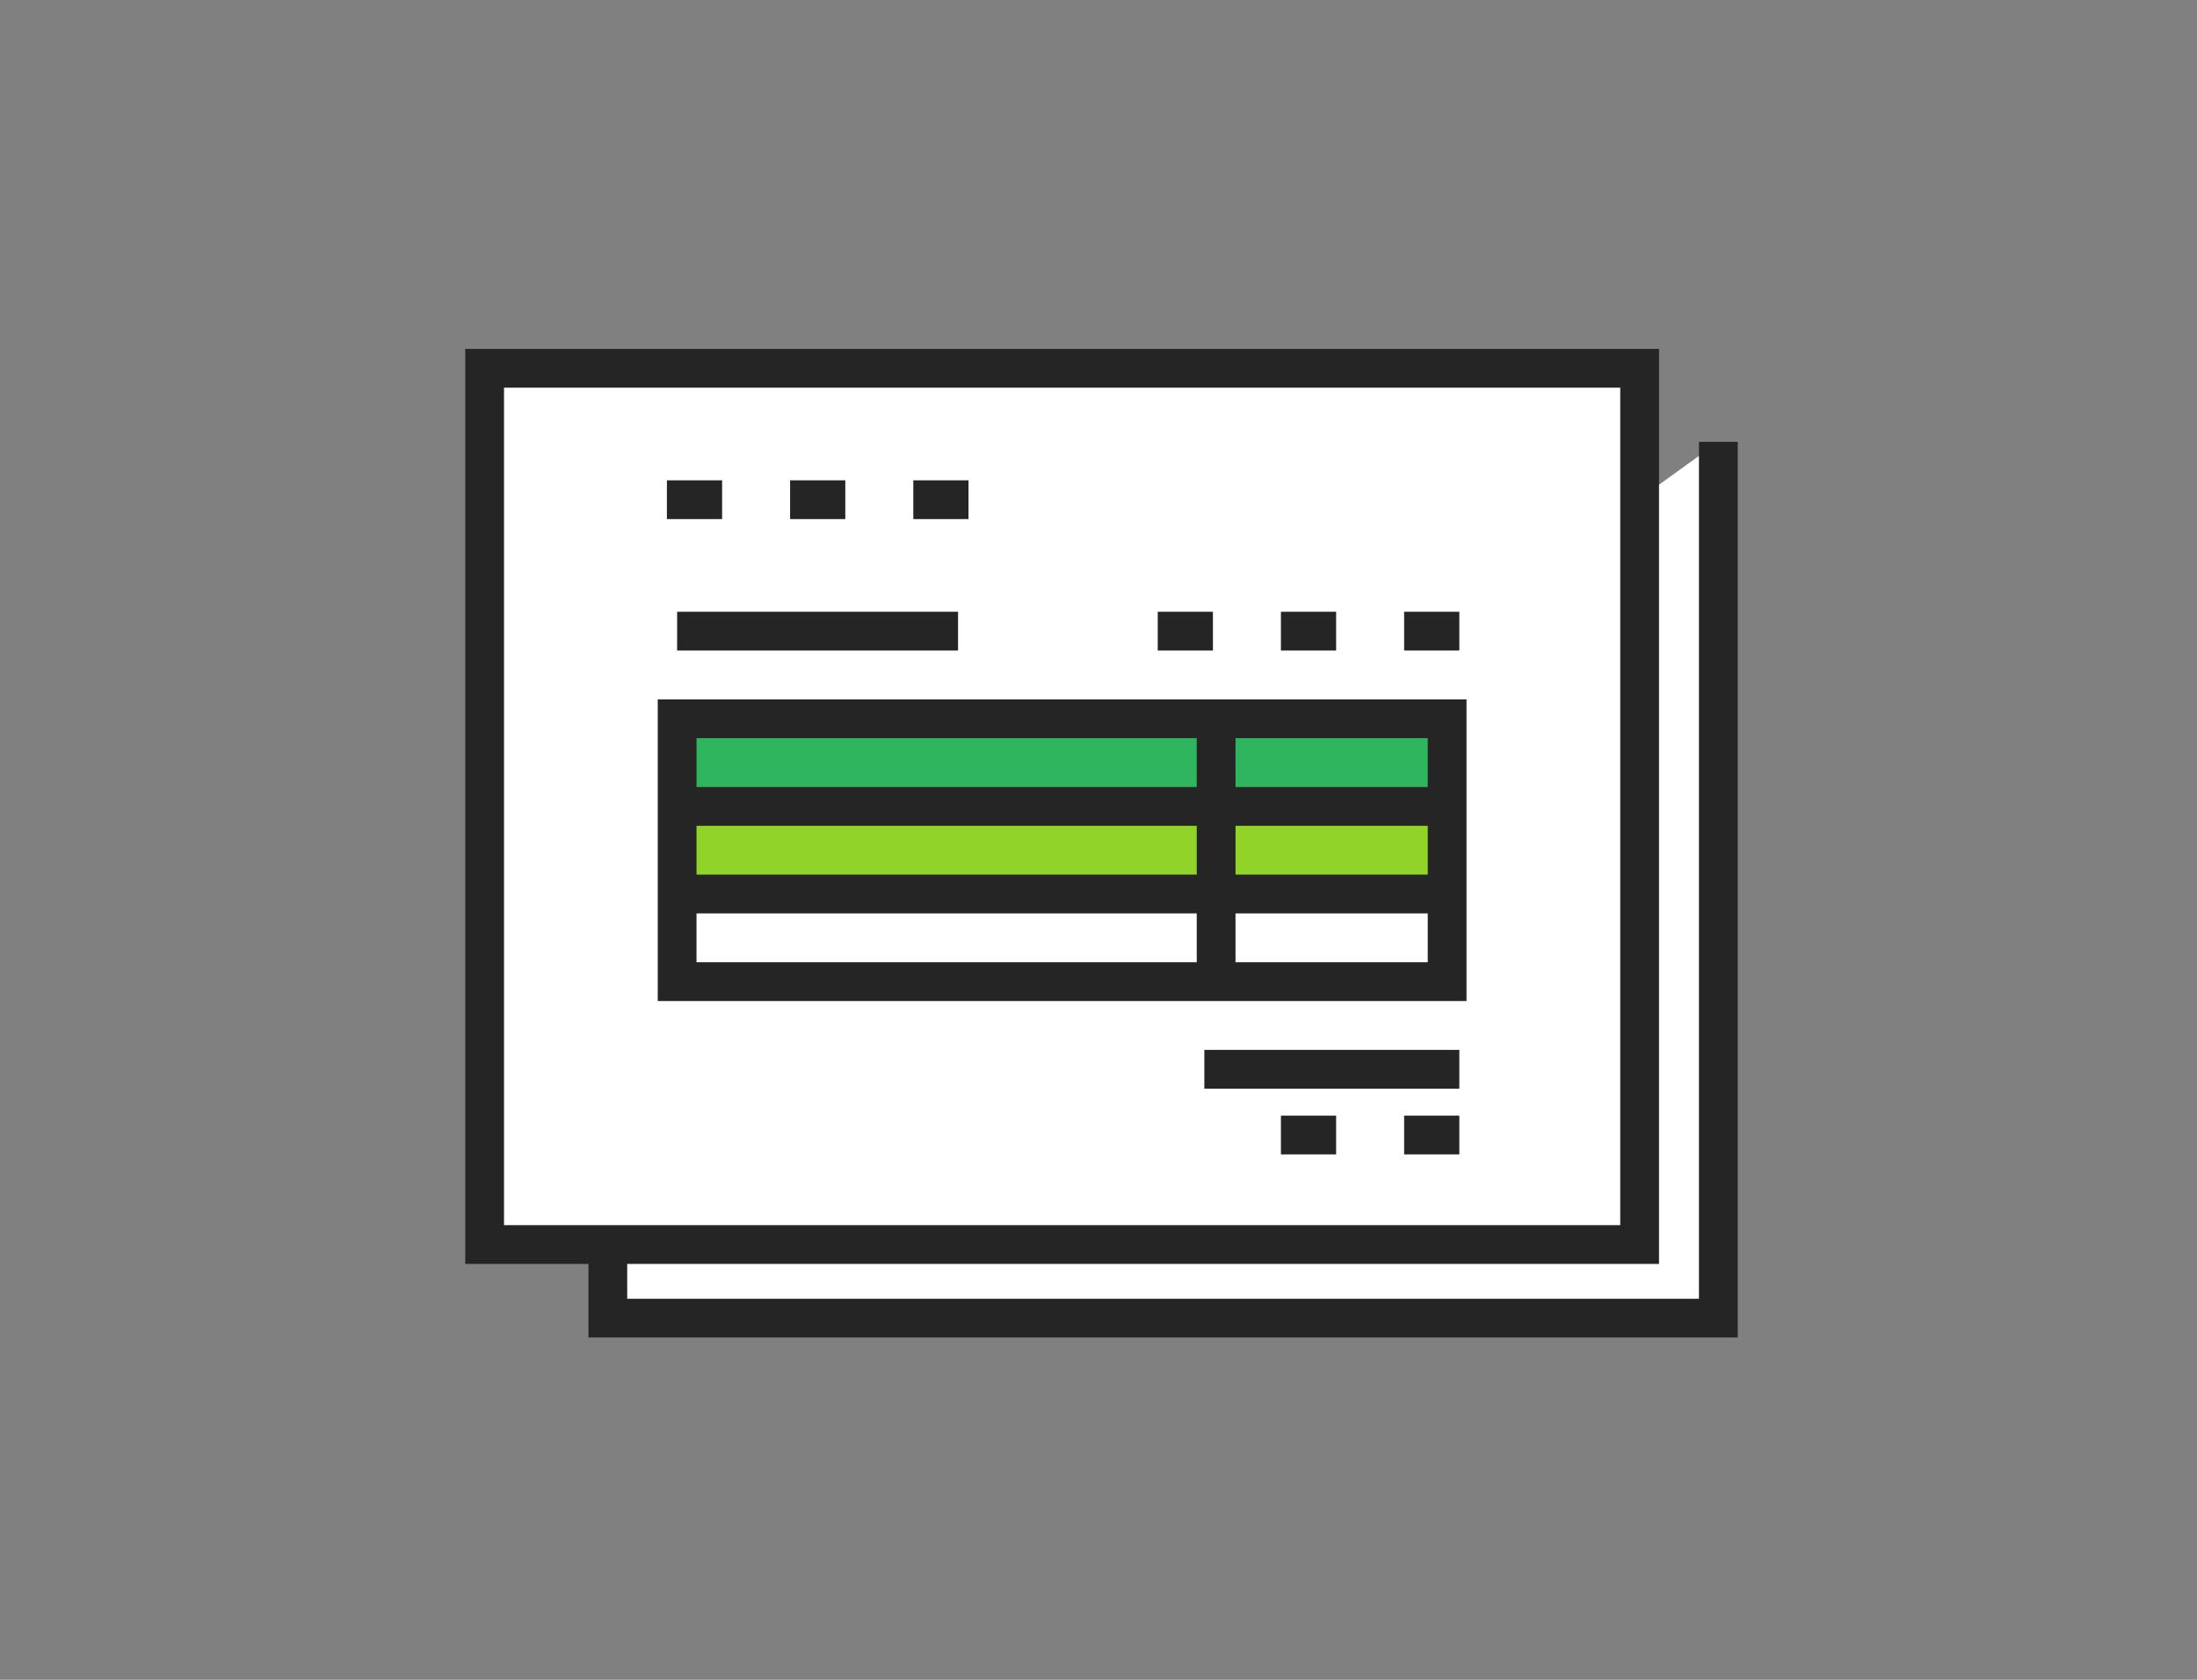 <svg xmlns="http://www.w3.org/2000/svg" xmlns:xlink="http://www.w3.org/1999/xlink" width="170" height="130" viewBox="0 0 170 130">
  <rect x="0" y="0" width="170" height="130" fill="#808080" stroke="none"/>
  <defs>
    <clipPath id="clip-path">
      <rect id="長方形_3049" data-name="長方形 3049" width="170" height="130" transform="translate(1075 1504)" fill="none" stroke="#707070" stroke-width="1"/>
    </clipPath>
  </defs>
  <g id="マスクグループ_378" data-name="マスクグループ 378" transform="translate(-1075 -1504)" clip-path="url(#clip-path)">
    <g id="グループ_4172" data-name="グループ 4172" transform="translate(1112 1532)">
      <g id="グループ_4171" data-name="グループ 4171" transform="translate(0.5 0.5)">
        <g id="グループ_4170" data-name="グループ 4170">
          <path id="パス_16036" data-name="パス 16036" d="M106.429,21.5V89.315H20.5v-5.7" transform="translate(-10.967 -15.804)" fill="#fff"/>
          <path id="パス_16036_-_アウトライン" data-name="パス 16036 - アウトライン" d="M107.929,90.815H19v-7.2h3v4.2h82.929V21.5h3Z" transform="translate(-10.967 -15.804)" fill="#252525"/>
          <rect id="長方形_3045" data-name="長方形 3045" width="89.372" height="67.815" fill="#fff"/>
          <path id="長方形_3045_-_アウトライン" data-name="長方形 3045 - アウトライン" d="M-1.5-1.5H90.872V69.315H-1.5Zm89.372,3H1.5V66.315H87.872Z" fill="#252525"/>
        </g>
      </g>
      <rect id="長方形_3046" data-name="長方形 3046" width="59.581" height="6.782" transform="translate(15.395 27.626)" fill="#2fb55d"/>
      <rect id="長方形_3047" data-name="長方形 3047" width="59.581" height="6.782" transform="translate(15.395 34.408)" fill="#92d329"/>
      <path id="長方形_3048" data-name="長方形 3048" d="M-1.5-1.5H61.081V21.845H-1.5Zm59.581,3H1.5V18.845H58.081Z" transform="translate(15.395 27.626)" fill="#252525"/>
      <path id="線_924" data-name="線 924" d="M1.5,20.345h-3V0h3Z" transform="translate(57.102 27.626)" fill="#252525"/>
      <path id="線_925" data-name="線 925" d="M59.581,1.5H0v-3H59.581Z" transform="translate(15.395 34.408)" fill="#252525"/>
      <path id="線_926" data-name="線 926" d="M59.581,1.5H0v-3H59.581Z" transform="translate(15.395 41.189)" fill="#252525"/>
      <path id="線_927" data-name="線 927" d="M21.737,1.5H0v-3H21.737Z" transform="translate(15.395 20.845)" fill="#252525"/>
      <path id="線_928" data-name="線 928" d="M19.73,1.5H0v-3H19.73Z" transform="translate(56.19 54.752)" fill="#252525"/>
      <path id="線_929" data-name="線 929" d="M4.271,1.5H0v-3H4.271Z" transform="translate(52.583 20.845)" fill="#252525"/>
      <path id="線_930" data-name="線 930" d="M4.271,1.5H0v-3H4.271Z" transform="translate(62.116 20.845)" fill="#252525"/>
      <path id="線_931" data-name="線 931" d="M4.271,1.5H0v-3H4.271Z" transform="translate(71.649 20.845)" fill="#252525"/>
      <path id="線_932" data-name="線 932" d="M4.271,1.5H0v-3H4.271Z" transform="translate(62.116 59.838)" fill="#252525"/>
      <path id="線_933" data-name="線 933" d="M4.271,1.5H0v-3H4.271Z" transform="translate(71.649 59.838)" fill="#252525"/>
      <path id="線_934" data-name="線 934" d="M4.271,1.5H0v-3H4.271Z" transform="translate(14.604 10.672)" fill="#252525"/>
      <path id="線_935" data-name="線 935" d="M4.271,1.5H0v-3H4.271Z" transform="translate(24.137 10.672)" fill="#252525"/>
      <path id="線_936" data-name="線 936" d="M4.271,1.5H0v-3H4.271Z" transform="translate(33.67 10.672)" fill="#252525"/>
    </g>
  </g>
</svg>
